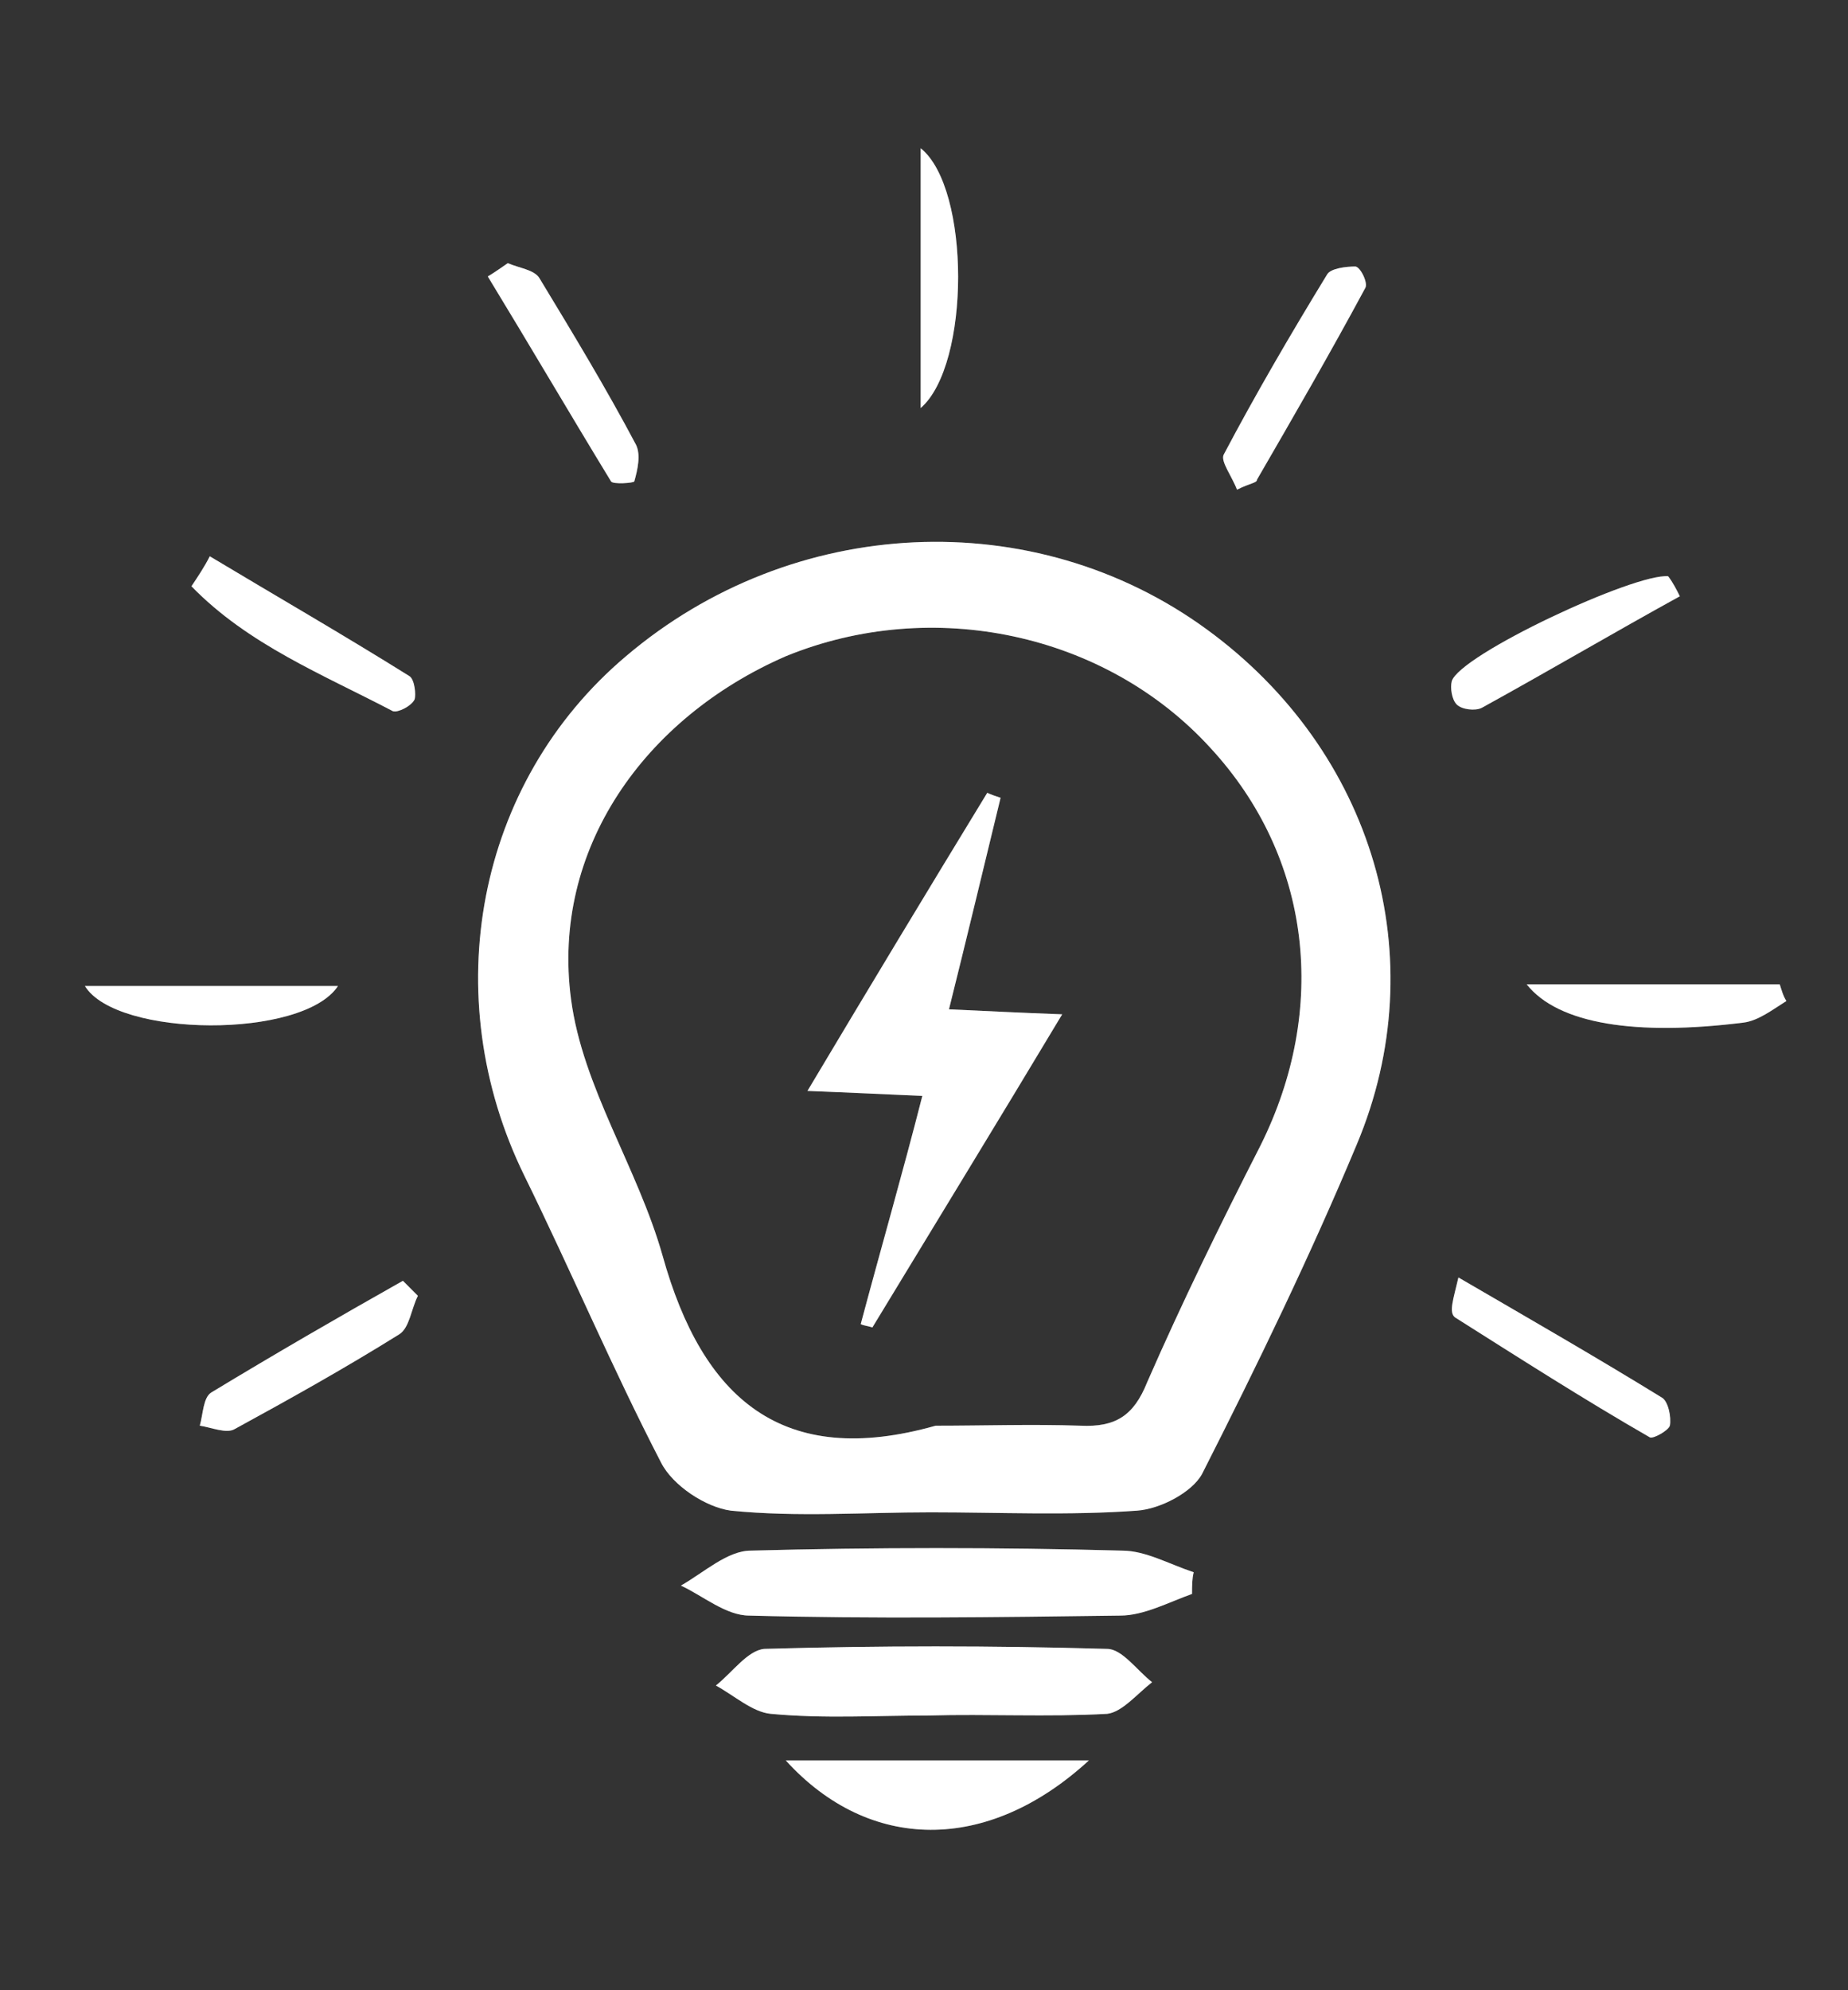 <?xml version="1.0" encoding="utf-8"?>
<!-- Generator: Adobe Illustrator 26.2.1, SVG Export Plug-In . SVG Version: 6.00 Build 0)  -->
<svg version="1.1" id="Layer_1" xmlns="http://www.w3.org/2000/svg" xmlns:xlink="http://www.w3.org/1999/xlink" x="0px" y="0px"
	 viewBox="0 0 111 119.5" style="enable-background:new 0 0 111 119.5;" xml:space="preserve">
<rect x="0" y="0" width="111" height="119.5" fill="#333333" stroke="none"/>
<style type="text/css">
	.st0{opacity:0.25;enable-background:new    ;}
	.st1{fill:#FFFFFF;}
</style>
<g>
	<g id="iGSVIG_2_" class="st0">
		<g>
			<path class="st1" d="M55.9,90.8c-4,0-8,0.3-12-0.1c-1.5-0.2-3.5-1.5-4.2-2.9c-2.9-5.6-5.4-11.5-8.2-17.2
				c-5.3-10.8-2.9-23.6,6.1-31.2c10-8.5,24.5-9.2,34.9-1.6c10,7.3,13.7,19.7,9,30.9c-2.8,6.7-6,13.3-9.3,19.8
				c-0.6,1.1-2.5,2.1-3.9,2.2C64.2,91,60,90.8,55.9,90.8z M56.2,85.6c2.9,0,5.8-0.1,8.7,0c2.1,0.1,3.2-0.6,4-2.6
				c2.1-4.8,4.4-9.5,6.8-14.2c4.1-8.2,3.1-17.3-3-23.9c-6.3-6.9-16.7-9.1-25.5-5.5C38.7,43.1,33.1,51,34.3,60
				c0.7,5.3,4,10.1,5.5,15.4C42.2,84,47,88.2,56.2,85.6z"/>
			<path class="st1" d="M71.6,95.7c-1.4,0.5-2.9,1.3-4.3,1.3c-7.4,0.1-14.9,0.2-22.3,0c-1.4,0-2.8-1.2-4.1-1.8
				c1.4-0.8,2.8-2.1,4.2-2.1c7.4-0.2,14.9-0.2,22.3,0c1.4,0,2.8,0.8,4.3,1.3C71.6,94.8,71.6,95.2,71.6,95.7z"/>
			<path class="st1" d="M55.8,103c-3.2,0-6.3,0.2-9.5-0.1c-1.1-0.1-2.2-1.1-3.3-1.7c1-0.8,1.9-2.1,2.9-2.2c6.9-0.2,13.7-0.2,20.6,0
				c0.9,0,1.8,1.3,2.7,2c-0.9,0.7-1.8,1.8-2.7,1.9C62.9,103.1,59.3,102.9,55.8,103C55.8,102.9,55.8,103,55.8,103z"/>
			<path class="st1" d="M65.4,105.7c-6.1,5.6-13.2,5.5-18.2,0C53.2,105.7,59,105.7,65.4,105.7z"/>
			<path class="st1" d="M25.1,77.8c-0.4,0.8-0.5,1.9-1.1,2.3c-3.2,2-6.6,3.9-9.9,5.7c-0.5,0.3-1.4-0.1-2.1-0.2
				c0.2-0.7,0.2-1.7,0.7-2c3.8-2.3,7.6-4.5,11.5-6.7C24.5,77.2,24.8,77.5,25.1,77.8z"/>
			<path class="st1" d="M30.5,15.8c0.7,0.3,1.6,0.4,1.9,0.9c2,3.3,4,6.6,5.8,10c0.3,0.6,0.1,1.5-0.1,2.2c0,0.1-1.3,0.2-1.4,0
				c-2.5-4.1-4.9-8.2-7.4-12.3C29.8,16.3,30.2,16,30.5,15.8z"/>
			<path class="st1" d="M87.6,76.7c4.3,2.5,8.3,4.8,12.2,7.2c0.4,0.2,0.6,1.2,0.5,1.7c-0.1,0.3-1,0.8-1.2,0.7
				c-4-2.3-7.9-4.8-11.7-7.2C87,78.8,87.3,78,87.6,76.7z"/>
			<path class="st1" d="M74.3,29.4c-0.3-0.8-1-1.7-0.8-2.1c1.9-3.6,4-7.2,6.2-10.8c0.2-0.4,1.2-0.5,1.7-0.5c0.3,0,0.8,1,0.6,1.3
				c-2.1,3.9-4.3,7.7-6.5,11.5C75.5,29,75.1,29,74.3,29.4z"/>
			<path class="st1" d="M12.6,33.4c4,2.4,8,4.7,12,7.2c0.3,0.2,0.4,1.1,0.3,1.4c-0.2,0.4-1,0.8-1.3,0.7c-4.2-2.2-8.7-4-12.1-7.5
				C11.9,34.6,12.3,34,12.6,33.4z"/>
			<path class="st1" d="M100.9,35.8C96.9,38,93,40.3,89,42.5c-0.4,0.2-1.2,0.1-1.5-0.2c-0.3-0.3-0.4-1-0.3-1.4
				c0.5-1.6,11-6.5,13-6.3C100.5,35,100.7,35.4,100.9,35.8z"/>
			<path class="st1" d="M55.3,8.9c3,2.4,3,13,0,15.6C55.3,19.2,55.3,14.3,55.3,8.9z"/>
			<path class="st1" d="M5.1,59.2c5.1,0,10,0,15.2,0C18.2,62.4,7,62.3,5.1,59.2z"/>
			<path class="st1" d="M91.7,59.1c5.5,0,10.4,0,15.2,0c0.1,0.3,0.2,0.7,0.4,1c-0.8,0.5-1.7,1.2-2.6,1.3
				C98.3,62.2,93.6,61.5,91.7,59.1z"/>
			<path class="st1" d="M51.7,79.5c1.2-4.5,2.5-9,3.7-13.7c-2.3-0.1-4.3-0.2-6.9-0.3c3.7-6.2,7.2-12,10.8-17.9
				c0.2,0.1,0.5,0.2,0.8,0.3c-1,4.1-2,8.3-3.1,12.7c2.2,0.1,4.1,0.2,6.8,0.3c-3.9,6.5-7.7,12.7-11.4,18.8
				C52.1,79.6,51.9,79.6,51.7,79.5z"/>
		</g>
	</g>
	<g id="iGSVIG_3_">
		<g>
			<path class="st1" d="M55.9,90.8c-4,0-8,0.3-12-0.1c-1.5-0.2-3.5-1.5-4.2-2.9c-2.9-5.6-5.4-11.5-8.2-17.2
				c-5.3-10.8-2.9-23.6,6.1-31.2c10-8.5,24.5-9.2,34.9-1.6c10,7.3,13.7,19.7,9,30.9c-2.8,6.7-6,13.3-9.3,19.8
				c-0.6,1.1-2.5,2.1-3.9,2.2C64.2,91,60,90.8,55.9,90.8z M56.2,85.6c2.9,0,5.8-0.1,8.7,0c2.1,0.1,3.2-0.6,4-2.6
				c2.1-4.8,4.4-9.5,6.8-14.2c4.1-8.2,3.1-17.3-3-23.9c-6.3-6.9-16.7-9.1-25.5-5.5C38.7,43.1,33.1,51,34.3,60
				c0.7,5.3,4,10.1,5.5,15.4C42.2,84,47,88.2,56.2,85.6z"/>
			<path class="st1" d="M71.6,95.7c-1.4,0.5-2.9,1.3-4.3,1.3c-7.4,0.1-14.9,0.2-22.3,0c-1.4,0-2.8-1.2-4.1-1.8
				c1.4-0.8,2.8-2.1,4.2-2.1c7.4-0.2,14.9-0.2,22.3,0c1.4,0,2.8,0.8,4.3,1.3C71.6,94.8,71.6,95.2,71.6,95.7z"/>
			<path class="st1" d="M55.8,103c-3.2,0-6.3,0.2-9.5-0.1c-1.1-0.1-2.2-1.1-3.3-1.7c1-0.8,1.9-2.1,2.9-2.2c6.9-0.2,13.7-0.2,20.6,0
				c0.9,0,1.8,1.3,2.7,2c-0.9,0.7-1.8,1.8-2.7,1.9C62.9,103.1,59.3,102.9,55.8,103C55.8,102.9,55.8,103,55.8,103z"/>
			<path class="st1" d="M65.4,105.7c-6.1,5.6-13.2,5.5-18.2,0C53.2,105.7,59,105.7,65.4,105.7z"/>
			<path class="st1" d="M25.1,77.8c-0.4,0.8-0.5,1.9-1.1,2.3c-3.2,2-6.6,3.9-9.9,5.7c-0.5,0.3-1.4-0.1-2.1-0.2
				c0.2-0.7,0.2-1.7,0.7-2c3.8-2.3,7.6-4.5,11.5-6.7C24.5,77.2,24.8,77.5,25.1,77.8z"/>
			<path class="st1" d="M30.5,15.8c0.7,0.3,1.6,0.4,1.9,0.9c2,3.3,4,6.6,5.8,10c0.3,0.6,0.1,1.5-0.1,2.2c0,0.1-1.3,0.2-1.4,0
				c-2.5-4.1-4.9-8.2-7.4-12.3C29.8,16.3,30.2,16,30.5,15.8z"/>
			<path class="st1" d="M87.6,76.7c4.3,2.5,8.3,4.8,12.2,7.2c0.4,0.2,0.6,1.2,0.5,1.7c-0.1,0.3-1,0.8-1.2,0.7
				c-4-2.3-7.9-4.8-11.7-7.2C87,78.8,87.3,78,87.6,76.7z"/>
			<path class="st1" d="M74.3,29.4c-0.3-0.8-1-1.7-0.8-2.1c1.9-3.6,4-7.2,6.2-10.8c0.2-0.4,1.2-0.5,1.7-0.5c0.3,0,0.8,1,0.6,1.3
				c-2.1,3.9-4.3,7.7-6.5,11.5C75.5,29,75.1,29,74.3,29.4z"/>
			<path class="st1" d="M12.6,33.4c4,2.4,8,4.7,12,7.2c0.3,0.2,0.4,1.1,0.3,1.4c-0.2,0.4-1,0.8-1.3,0.7c-4.2-2.2-8.7-4-12.1-7.5
				C11.9,34.6,12.3,34,12.6,33.4z"/>
			<path class="st1" d="M100.9,35.8C96.9,38,93,40.3,89,42.5c-0.4,0.2-1.2,0.1-1.5-0.2c-0.3-0.3-0.4-1-0.3-1.4
				c0.5-1.6,11-6.5,13-6.3C100.5,35,100.7,35.4,100.9,35.8z"/>
			<path class="st1" d="M55.3,8.9c3,2.4,3,13,0,15.6C55.3,19.2,55.3,14.3,55.3,8.9z"/>
			<path class="st1" d="M5.1,59.2c5.1,0,10,0,15.2,0C18.2,62.4,7,62.3,5.1,59.2z"/>
			<path class="st1" d="M91.7,59.1c5.5,0,10.4,0,15.2,0c0.1,0.3,0.2,0.7,0.4,1c-0.8,0.5-1.7,1.2-2.6,1.3
				C98.3,62.2,93.6,61.5,91.7,59.1z"/>
			<path class="st1" d="M51.7,79.5c1.2-4.5,2.5-9,3.7-13.7c-2.3-0.1-4.3-0.2-6.9-0.3c3.7-6.2,7.2-12,10.8-17.9
				c0.2,0.1,0.5,0.2,0.8,0.3c-1,4.1-2,8.3-3.1,12.7c2.2,0.1,4.1,0.2,6.8,0.3c-3.9,6.5-7.7,12.7-11.4,18.8
				C52.1,79.6,51.9,79.6,51.7,79.5z"/>
		</g>
	</g>
</g>
</svg>
